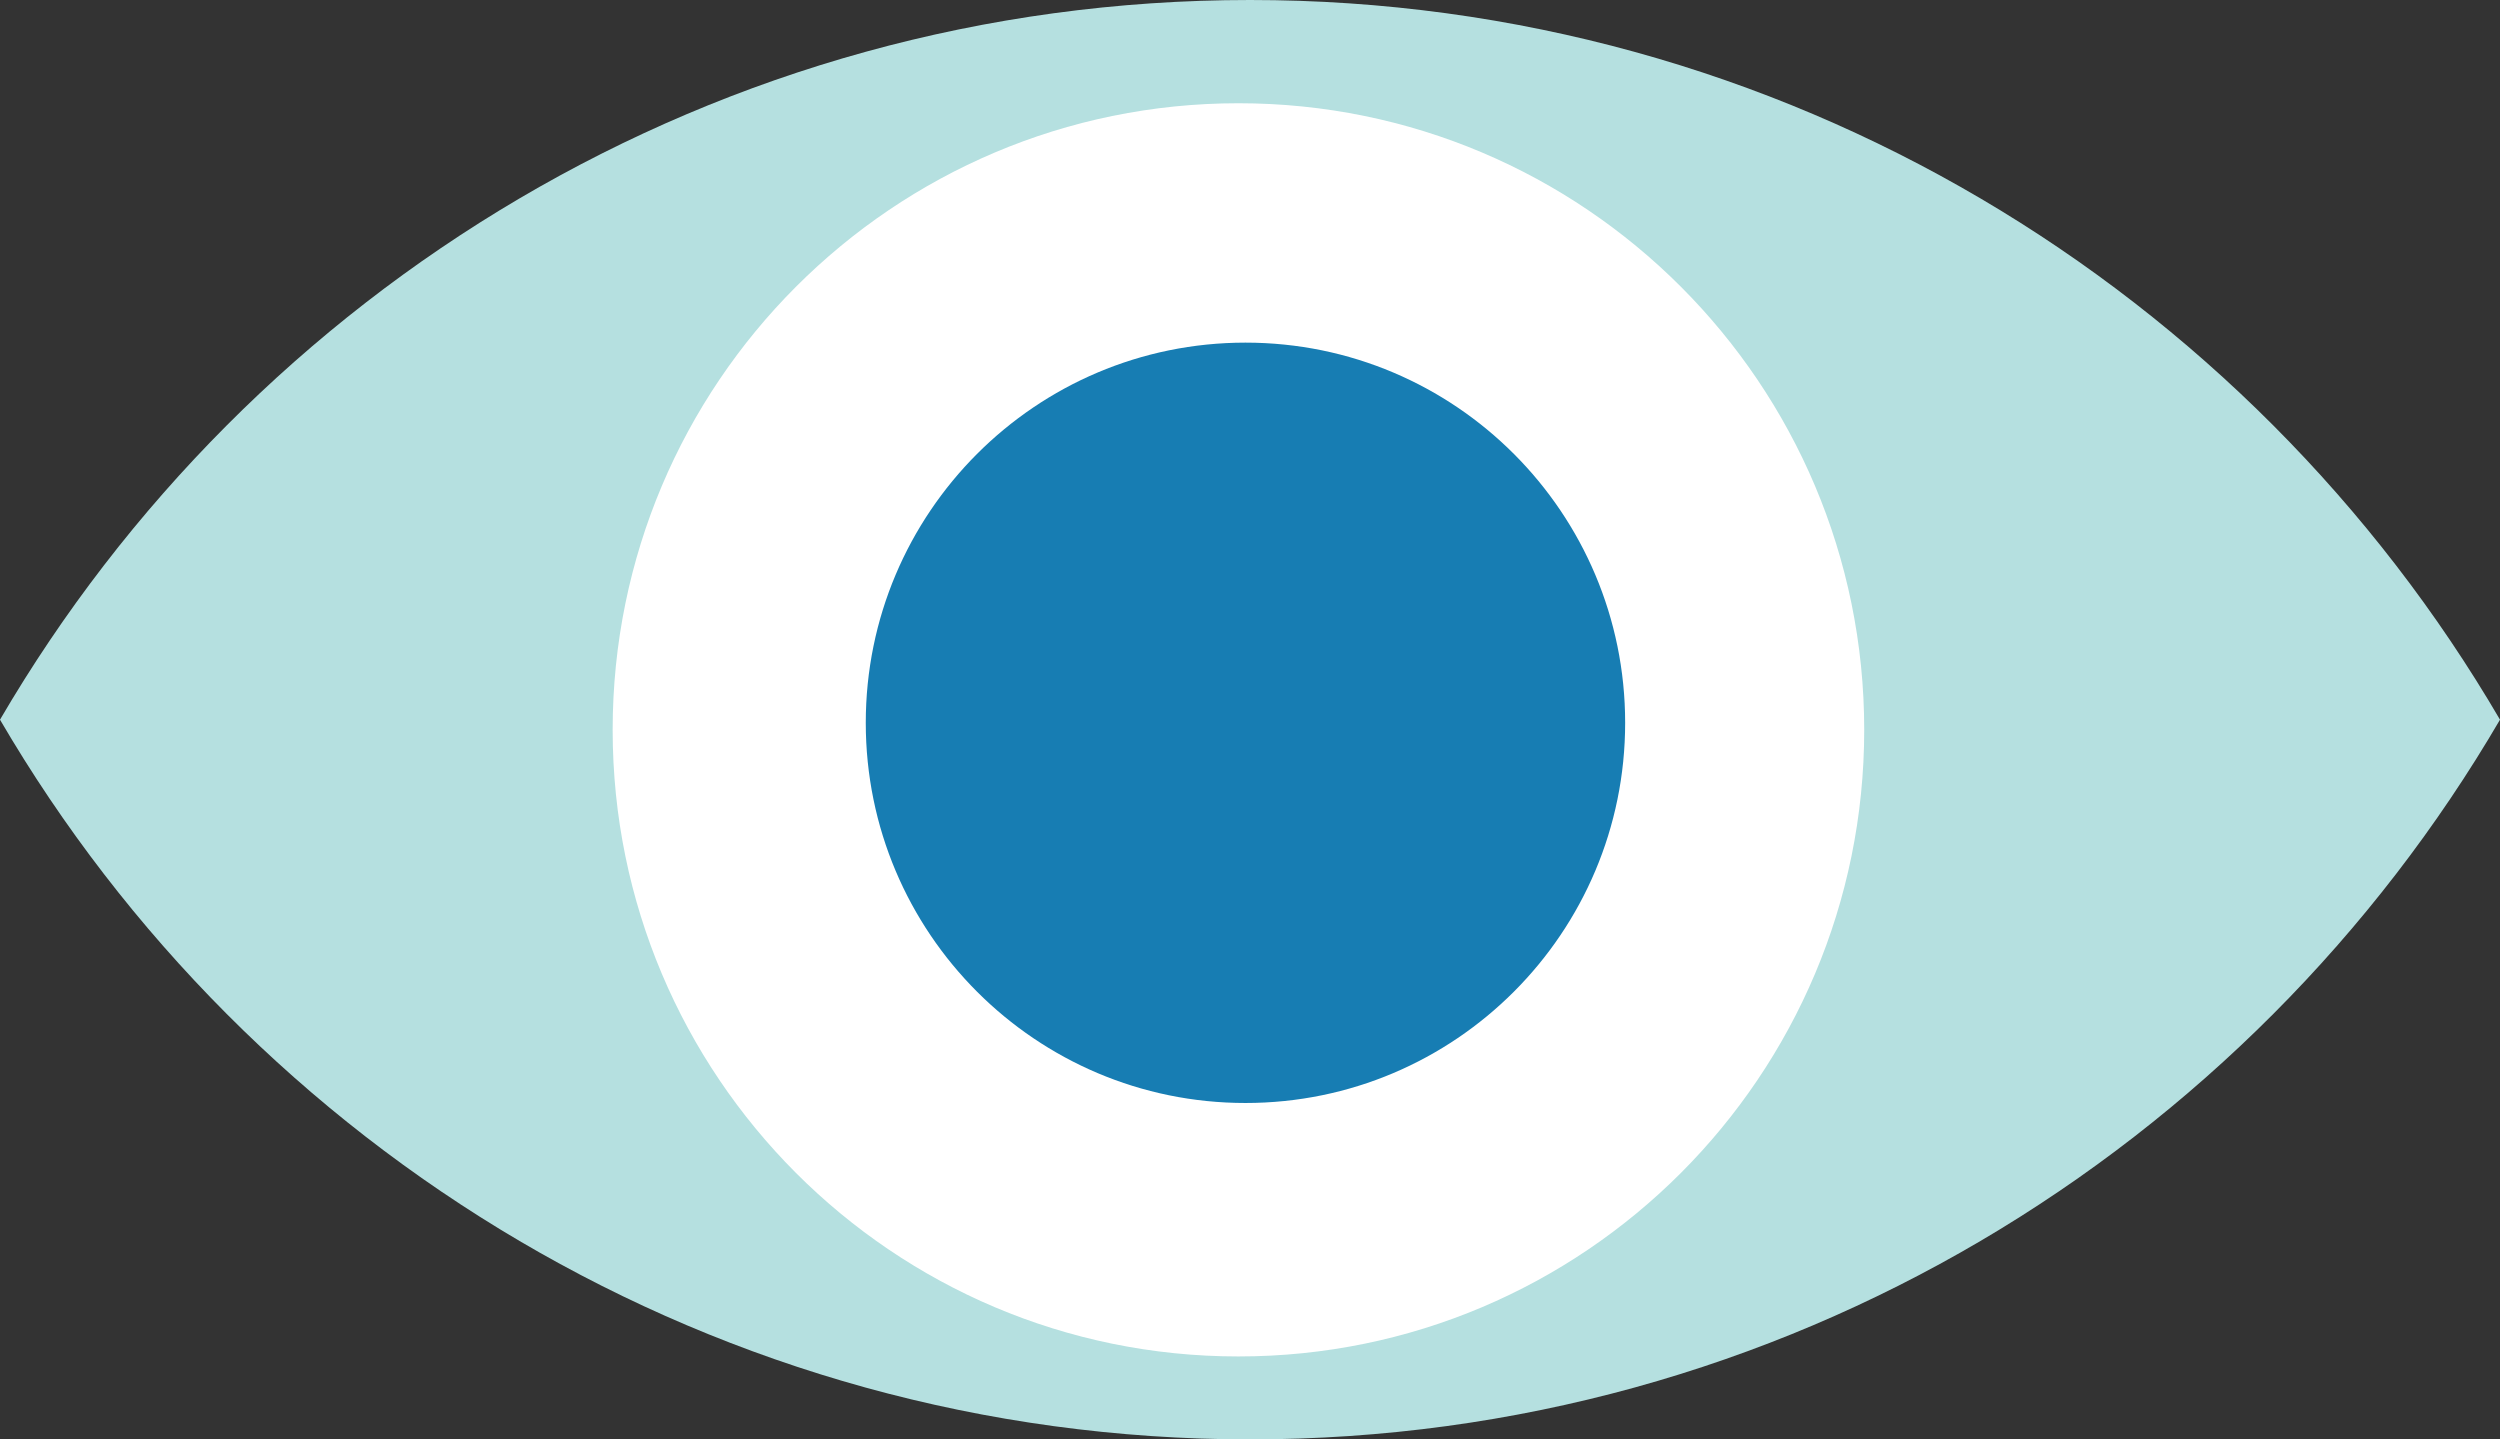 <?xml version="1.0" encoding="UTF-8"?>
<svg width="198px" height="114px" viewBox="0 0 198 114" version="1.1" xmlns="http://www.w3.org/2000/svg" xmlns:xlink="http://www.w3.org/1999/xlink">
    <rect x="0" y="0" width="198" height="114" fill="#333333" stroke="none"/>
    <title>Eye</title>
    <g id="Eye" stroke="none" stroke-width="1" fill="none" fill-rule="evenodd">
        <path d="M99.001,114 L99.001,114 C141.194,114 178.068,91.104 198,56.999 C178.068,22.895 141.193,1.00044417e-11 99.001,1.00044417e-11 L98.999,1.00044417e-11 C56.806,1.00044417e-11 19.932,22.895 0,56.999 C19.933,91.104 56.807,114 99.001,114" id="Fill-8" fill="#B5E0E0"></path>
        <g id="Group" transform="translate(48.522, 8.177)">
            <path d="M99.124,49.627 C99.124,77.035 76.934,99.254 49.562,99.254 C22.189,99.254 0,77.035 0,49.627 C0,22.219 22.189,0 49.562,0 C76.934,0 99.124,22.219 99.124,49.627" id="Fill-10" fill="#FFFFFF"></path>
            <path d="M80.19,49.07 C80.19,65.7 66.726,79.18 50.119,79.18 C33.51,79.18 20.047,65.7 20.047,49.07 C20.047,32.439 33.51,18.959 50.119,18.959 C66.726,18.959 80.19,32.439 80.19,49.07" id="Fill-12" fill="#177DB3"></path>
        </g>
    </g>
</svg>